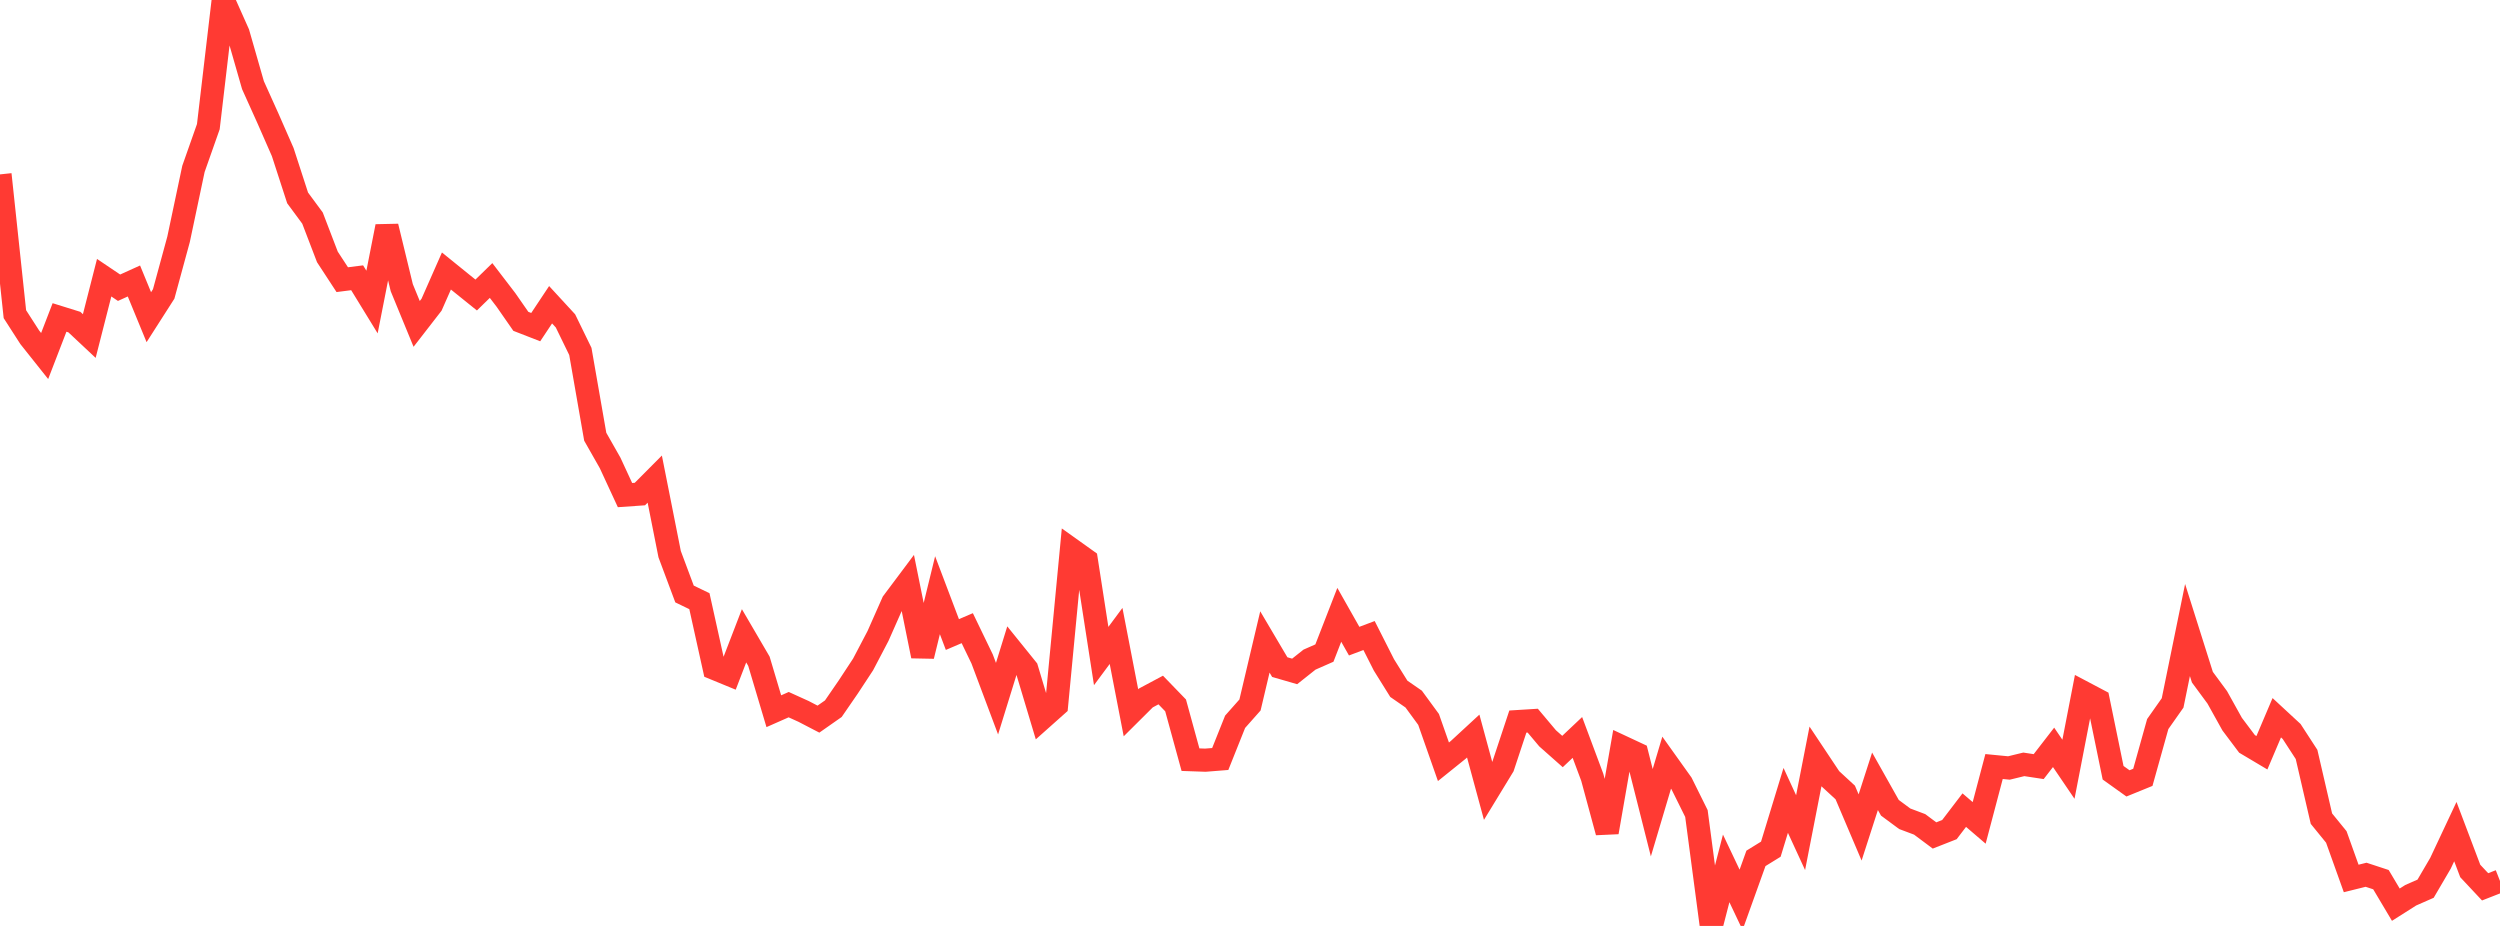 <?xml version="1.0" standalone="no"?>
<!DOCTYPE svg PUBLIC "-//W3C//DTD SVG 1.1//EN" "http://www.w3.org/Graphics/SVG/1.1/DTD/svg11.dtd">

<svg width="135" height="50" viewBox="0 0 135 50" preserveAspectRatio="none" 
  xmlns="http://www.w3.org/2000/svg"
  xmlns:xlink="http://www.w3.org/1999/xlink">


<polyline points="0.0, 9.417 0.804, 16.965 1.607, 18.214 2.411, 19.225 3.214, 17.143 4.018, 17.394 4.821, 18.147 5.625, 14.996 6.429, 15.537 7.232, 15.173 8.036, 17.128 8.839, 15.873 9.643, 12.921 10.446, 9.121 11.25, 6.839 12.054, 0.0 12.857, 1.799 13.661, 4.6 14.464, 6.381 15.268, 8.214 16.071, 10.687 16.875, 11.776 17.679, 13.874 18.482, 15.102 19.286, 15 20.089, 16.31 20.893, 12.228 21.696, 15.536 22.5, 17.491 23.304, 16.454 24.107, 14.634 24.911, 15.285 25.714, 15.931 26.518, 15.147 27.321, 16.195 28.125, 17.352 28.929, 17.665 29.732, 16.456 30.536, 17.329 31.339, 18.977 32.143, 23.584 32.946, 24.997 33.75, 26.735 34.554, 26.679 35.357, 25.872 36.161, 29.925 36.964, 32.075 37.768, 32.464 38.571, 36.091 39.375, 36.422 40.179, 34.333 40.982, 35.708 41.786, 38.406 42.589, 38.051 43.393, 38.416 44.196, 38.833 45.0, 38.27 45.804, 37.101 46.607, 35.879 47.411, 34.346 48.214, 32.531 49.018, 31.457 49.821, 35.427 50.625, 32.141 51.429, 34.265 52.232, 33.921 53.036, 35.587 53.839, 37.728 54.643, 35.129 55.446, 36.124 56.25, 38.806 57.054, 38.09 57.857, 29.674 58.661, 30.248 59.464, 35.426 60.268, 34.341 61.071, 38.49 61.875, 37.69 62.679, 37.261 63.482, 38.091 64.286, 41.022 65.089, 41.05 65.893, 40.986 66.696, 38.976 67.5, 38.069 68.304, 34.665 69.107, 36.024 69.911, 36.257 70.714, 35.62 71.518, 35.266 72.321, 33.201 73.125, 34.622 73.929, 34.319 74.732, 35.904 75.536, 37.195 76.339, 37.751 77.143, 38.849 77.946, 41.136 78.75, 40.489 79.554, 39.747 80.357, 42.706 81.161, 41.387 81.964, 38.965 82.768, 38.915 83.571, 39.87 84.375, 40.582 85.179, 39.822 85.982, 41.972 86.786, 44.94 87.589, 40.331 88.393, 40.707 89.196, 43.887 90.0, 41.184 90.804, 42.31 91.607, 43.93 92.411, 50.0 93.214, 46.893 94.018, 48.589 94.821, 46.352 95.625, 45.856 96.429, 43.22 97.232, 44.963 98.036, 40.847 98.839, 42.053 99.643, 42.794 100.446, 44.683 101.25, 42.19 102.054, 43.62 102.857, 44.214 103.661, 44.516 104.464, 45.115 105.268, 44.799 106.071, 43.747 106.875, 44.436 107.679, 41.393 108.482, 41.471 109.286, 41.275 110.089, 41.397 110.893, 40.357 111.696, 41.54 112.5, 37.393 113.304, 37.818 114.107, 41.728 114.911, 42.303 115.714, 41.976 116.518, 39.099 117.321, 37.958 118.125, 34.022 118.929, 36.568 119.732, 37.657 120.536, 39.103 121.339, 40.171 122.143, 40.649 122.946, 38.758 123.75, 39.502 124.554, 40.74 125.357, 44.207 126.161, 45.195 126.964, 47.437 127.768, 47.237 128.571, 47.501 129.375, 48.853 130.179, 48.343 130.982, 47.99 131.786, 46.616 132.589, 44.907 133.393, 47.032 134.196, 47.889 135.0, 47.574" fill="none" stroke="#ff3a33" stroke-width="1.25"/>

</svg>